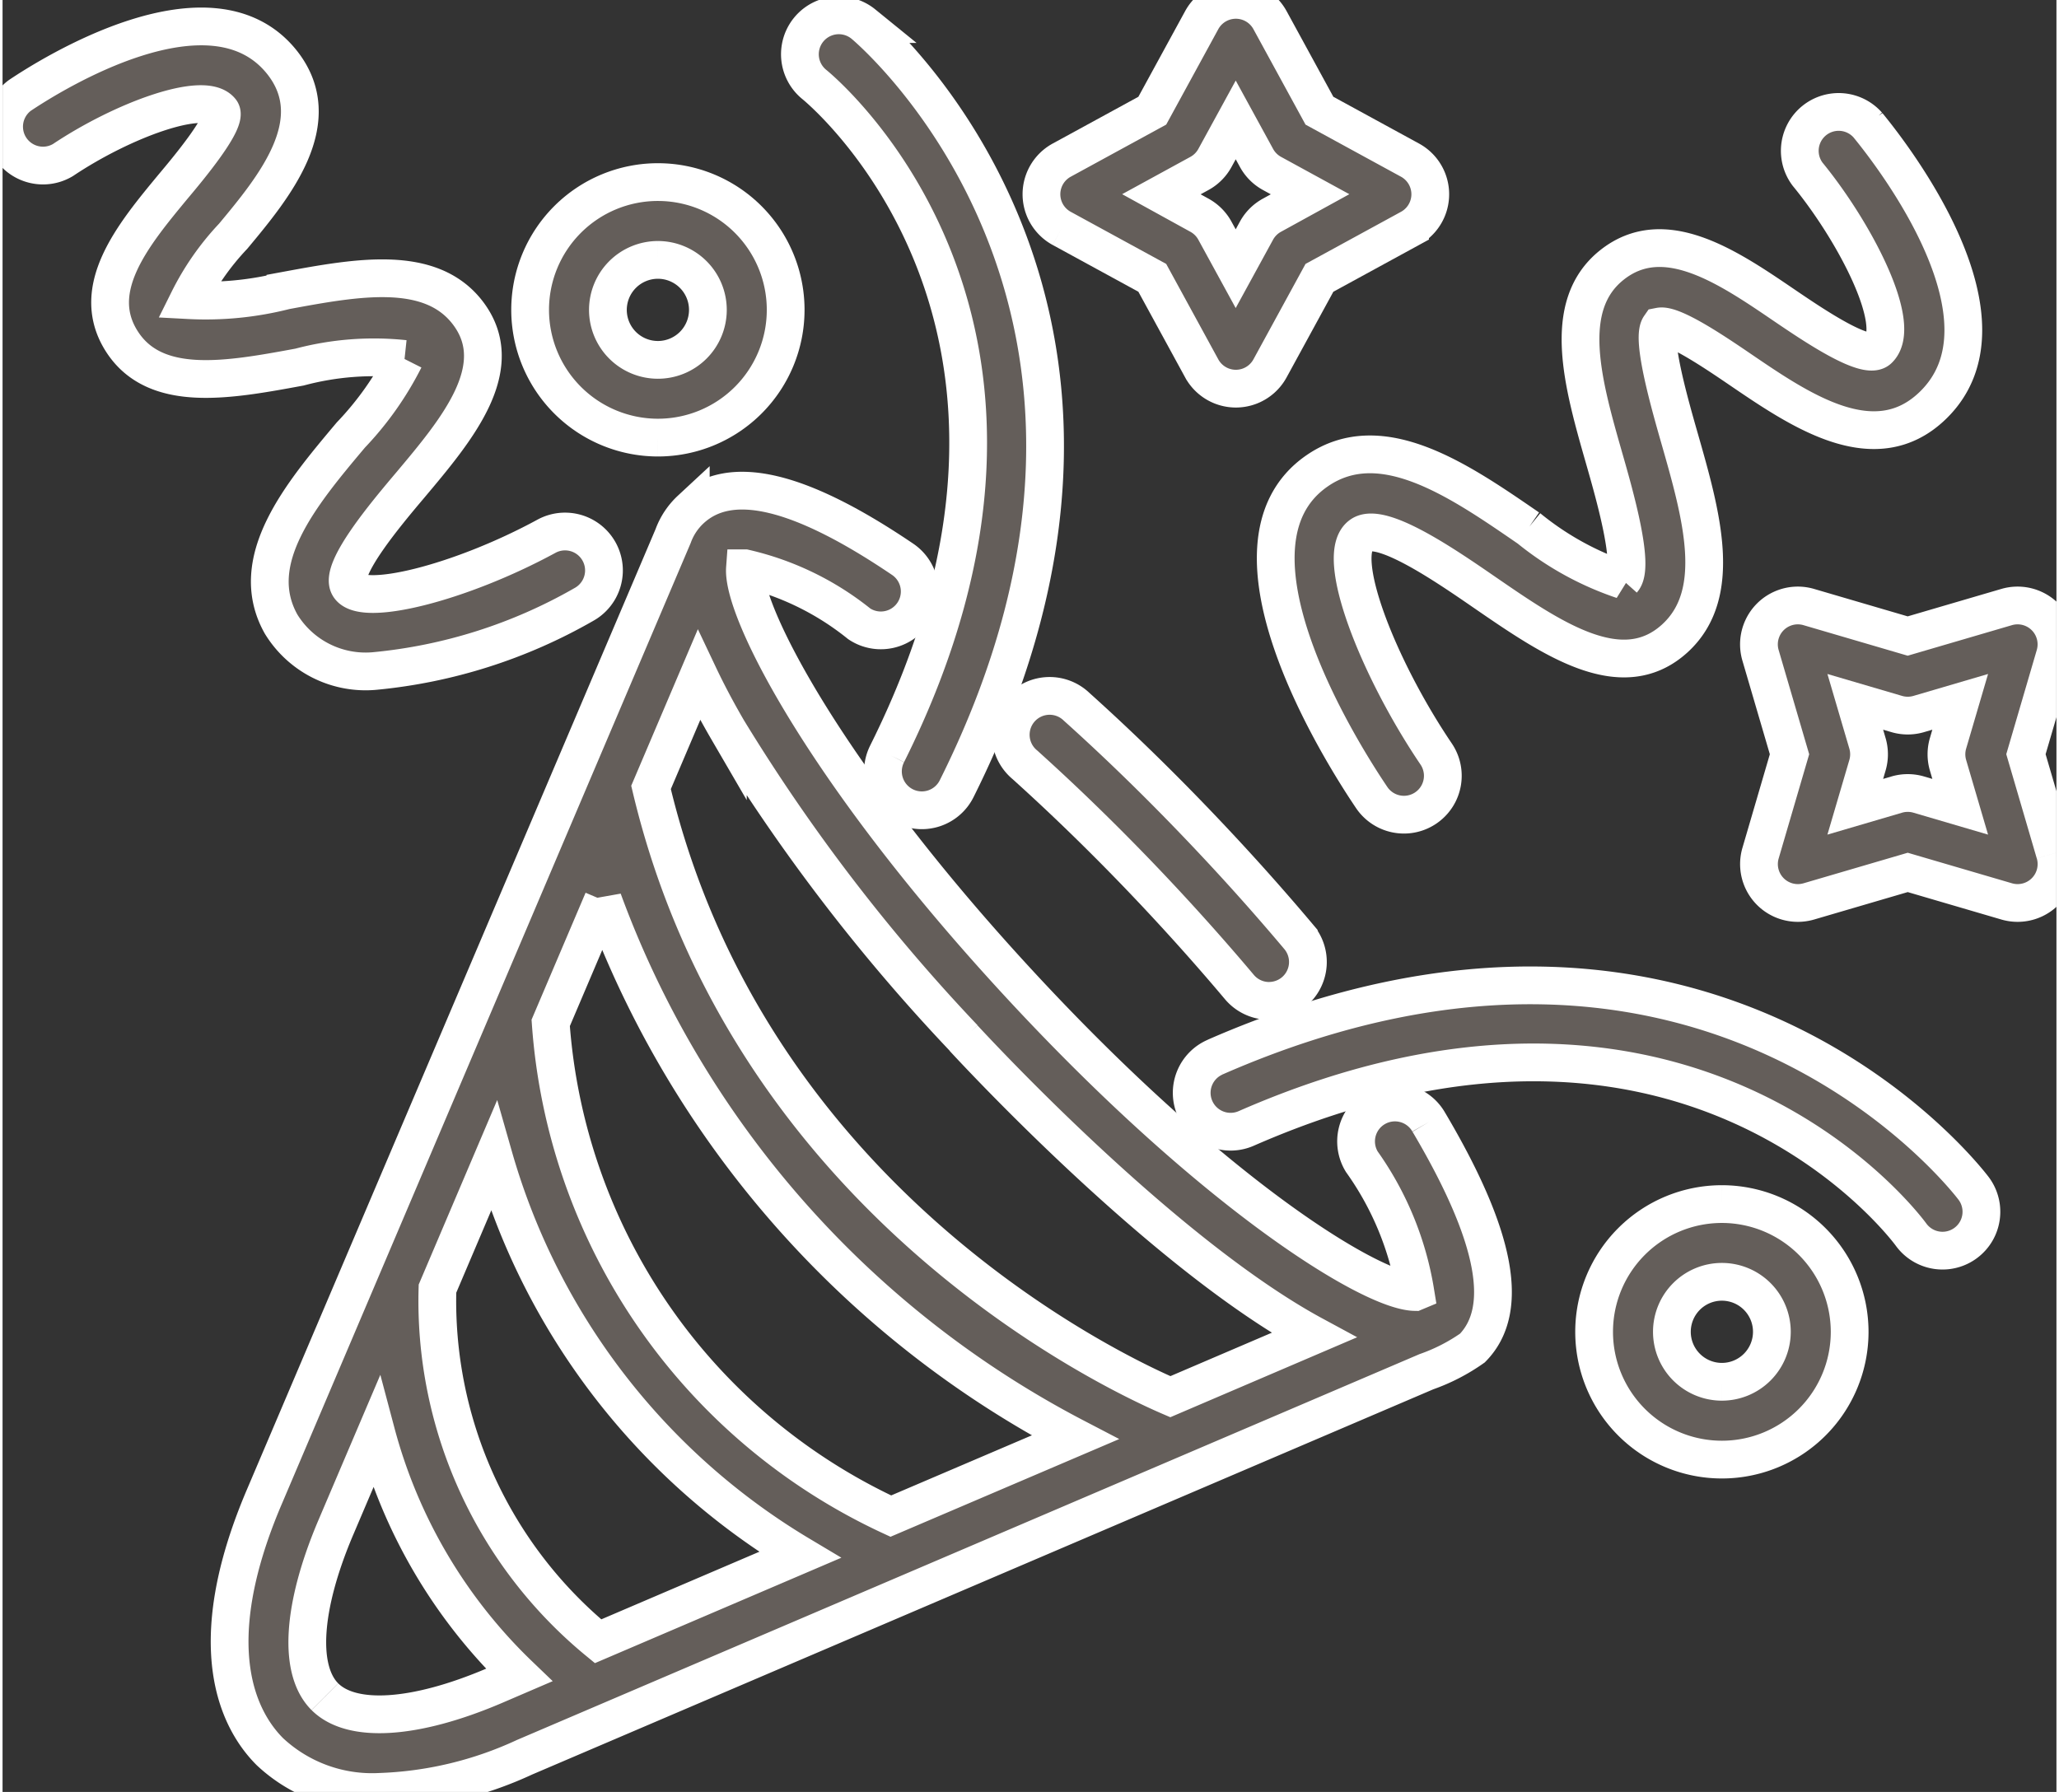 <svg xmlns="http://www.w3.org/2000/svg" width="54" height="47" viewBox="0 0 54.398 47.464"><rect x="0" y="0" width="54.398" height="47.464" fill="#333333" stroke="none"/><defs><clipPath id="a"><rect width="54.398" height="47.464" transform="translate(0 0)" fill="#645e5a" stroke="#fff" stroke-width="1"/></clipPath></defs><g clip-path="url(#a)"><path d="M88.531,18.172c-1.831-1.26-3.9-2.69-5.6-1.512-2.855,1.978.708,7.554,1.451,8.652a1.03,1.03,0,1,0,1.706-1.155c-1.53-2.26-2.73-5.287-1.984-5.8.529-.365,2.24.812,3.262,1.516,1.787,1.23,3.635,2.5,5.04,1.226,1.306-1.187.707-3.282.127-5.309-.244-.852-.752-2.627-.523-2.956.356-.07,1.517.72,2.142,1.146,1.583,1.078,3.552,2.419,5.079.957,2.343-2.243-1.013-6.589-1.709-7.437A1.03,1.03,0,0,0,95.926,8.8c1.236,1.505,2.548,4,1.878,4.642-.323.308-1.736-.654-2.5-1.172-1.492-1.016-3.183-2.168-4.566-1.061-1.354,1.083-.764,3.146-.193,5.141.265.925.811,2.833.484,3.2a7.934,7.934,0,0,1-2.5-1.382" transform="translate(-48.119 -4.186)" fill="#645e5a" stroke="#fff" stroke-width="1"/><path d="M10.647,10.509a8.359,8.359,0,0,1-1.422,2.013c-1.309,1.557-2.792,3.321-1.849,5.006A2.624,2.624,0,0,0,9.86,18.773a13.729,13.729,0,0,0,5.531-1.759,1.03,1.03,0,0,0-.986-1.81c-2.267,1.233-4.908,1.9-5.232,1.317-.248-.443.972-1.9,1.628-2.675,1.222-1.454,2.608-3.1,1.537-4.538-.989-1.324-2.95-.962-4.847-.611a8.537,8.537,0,0,1-2.565.253A6.989,6.989,0,0,1,6.107,7.258c1.067-1.282,2.527-3.038,1.3-4.6C5.541.3,1.29,2.969.456,3.529A1.03,1.03,0,0,0,1.6,5.239c1.577-1.056,3.748-1.855,4.183-1.3.2.25-.864,1.525-1.264,2C3.462,7.217,2.259,8.664,3.172,10.062c.892,1.364,2.824,1.006,4.694.661a7.649,7.649,0,0,1,2.781-.215" transform="translate(0 -1)" fill="#645e5a" stroke="#fff" stroke-width="1"/><path d="M46.355,48.269a1.03,1.03,0,1,0-1.772,1.05A8.21,8.21,0,0,1,46,52.764l-.012.005c-1.141-.019-5.292-2.559-10.443-8.122-5.168-5.58-7.382-9.924-7.3-11.047a7.52,7.52,0,0,1,3.027,1.471,1.03,1.03,0,0,0,1.156-1.705c-2.739-1.856-4.577-2.289-5.618-1.325a1.8,1.8,0,0,0-.468.706L15.513,58.2c-1.715,4.023-.643,5.952.149,6.744a3.961,3.961,0,0,0,2.917,1.065,9.889,9.889,0,0,0,3.828-.917L46.294,54.88a4.97,4.97,0,0,0,1.219-.628c1-1.023.621-2.98-1.158-5.983M34.037,46.047c.732.791,5.448,5.8,9.274,7.868l-3.8,1.627c-1.627-.7-11.169-5.242-13.754-16.138l1.265-2.972c.215.454.469.938.77,1.455a48.808,48.808,0,0,0,6.25,8.16M32.108,58.705A15.611,15.611,0,0,1,23.1,45.641l1.384-3.252a26.226,26.226,0,0,0,12.506,14.23Zm-7.754,3.315a11.669,11.669,0,0,1-4.253-9.34l1.489-3.5A18.067,18.067,0,0,0,29.7,59.733Zm-7.236,1.468c-.711-.711-.6-2.386.29-4.48l1.07-2.512a13.817,13.817,0,0,0,3.785,6.419L21.6,63.2c-2.093.892-3.768,1-4.48.29" transform="translate(-8.582 -18.547)" fill="#645e5a" stroke="#fff" stroke-width="1"/><path d="M53.576,20.544a1.03,1.03,0,1,0,1.843.92c6.41-12.846-2.386-20.173-2.475-20.245a1.03,1.03,0,0,0-1.3,1.6c.313.256,7.582,6.4,1.931,17.726" transform="translate(-30.145 -0.582)" fill="#645e5a" stroke="#fff" stroke-width="1"/><path d="M77.086,65.248a1.03,1.03,0,1,0,.826,1.887c11.6-5.073,17.366,2.5,17.6,2.819a1.03,1.03,0,0,0,1.665-1.213c-.068-.093-6.941-9.247-20.095-3.493" transform="translate(-44.963 -37.25)" fill="#645e5a" stroke="#fff" stroke-width="1"/><path d="M67.319,6.049l2.4,1.31,1.31,2.4a1.03,1.03,0,0,0,1.807,0l1.31-2.4,2.4-1.31a1.03,1.03,0,0,0,0-1.807l-2.4-1.31-1.31-2.4a1.03,1.03,0,0,0-1.807,0l-1.31,2.4-2.4,1.31a1.03,1.03,0,0,0,0,1.807m3.649-1.455a1.033,1.033,0,0,0,.41-.41l.551-1.008.551,1.008a1.031,1.031,0,0,0,.41.41l1.008.551L72.889,5.7a1.03,1.03,0,0,0-.41.409l-.551,1.008-.551-1.008a1.032,1.032,0,0,0-.41-.409L69.96,5.145Z" transform="translate(-39.268 0)" fill="#645e5a" stroke="#fff" stroke-width="1"/><path d="M120.746,45.486l-.767-2.621.767-2.62a1.03,1.03,0,0,0-1.278-1.278l-2.621.768-2.62-.768a1.03,1.03,0,0,0-1.278,1.278l.768,2.621-.767,2.62a1.03,1.03,0,0,0,1.278,1.278l2.62-.768,2.621.768a1.03,1.03,0,0,0,1.278-1.278m-3.609-1.552a1.032,1.032,0,0,0-.579,0l-1.1.323.323-1.1a1.032,1.032,0,0,0,0-.579l-.323-1.1,1.1.323a1.032,1.032,0,0,0,.579,0l1.1-.323-.323,1.1a1.032,1.032,0,0,0,0,.579l.323,1.1Z" transform="translate(-66.389 -22.888)" fill="#645e5a" stroke="#fff" stroke-width="1"/><path d="M37.3,18.476a3.384,3.384,0,1,0-3.383-3.384A3.387,3.387,0,0,0,37.3,18.476m0-4.707a1.324,1.324,0,1,1-1.323,1.323A1.325,1.325,0,0,1,37.3,13.769" transform="translate(-19.944 -6.885)" fill="#645e5a" stroke="#fff" stroke-width="1"/><path d="M105.7,77.409a3.384,3.384,0,1,0,3.384,3.384,3.387,3.387,0,0,0-3.384-3.384m0,4.707a1.324,1.324,0,1,1,1.324-1.323,1.325,1.325,0,0,1-1.324,1.323" transform="translate(-60.163 -45.516)" fill="#645e5a" stroke="#fff" stroke-width="1"/><path d="M71.7,52.854a1.029,1.029,0,0,1-.789-.367c-.663-.788-1.367-1.58-2.091-2.355-1.187-1.27-2.4-2.46-3.594-3.535A1.03,1.03,0,1,1,66.6,45.064c1.242,1.116,2.494,2.347,3.722,3.661.749.8,1.476,1.62,2.162,2.435a1.03,1.03,0,0,1-.787,1.693" transform="translate(-38.153 -26.343)" fill="#645e5a" stroke="#fff" stroke-width="1"/></g></svg>